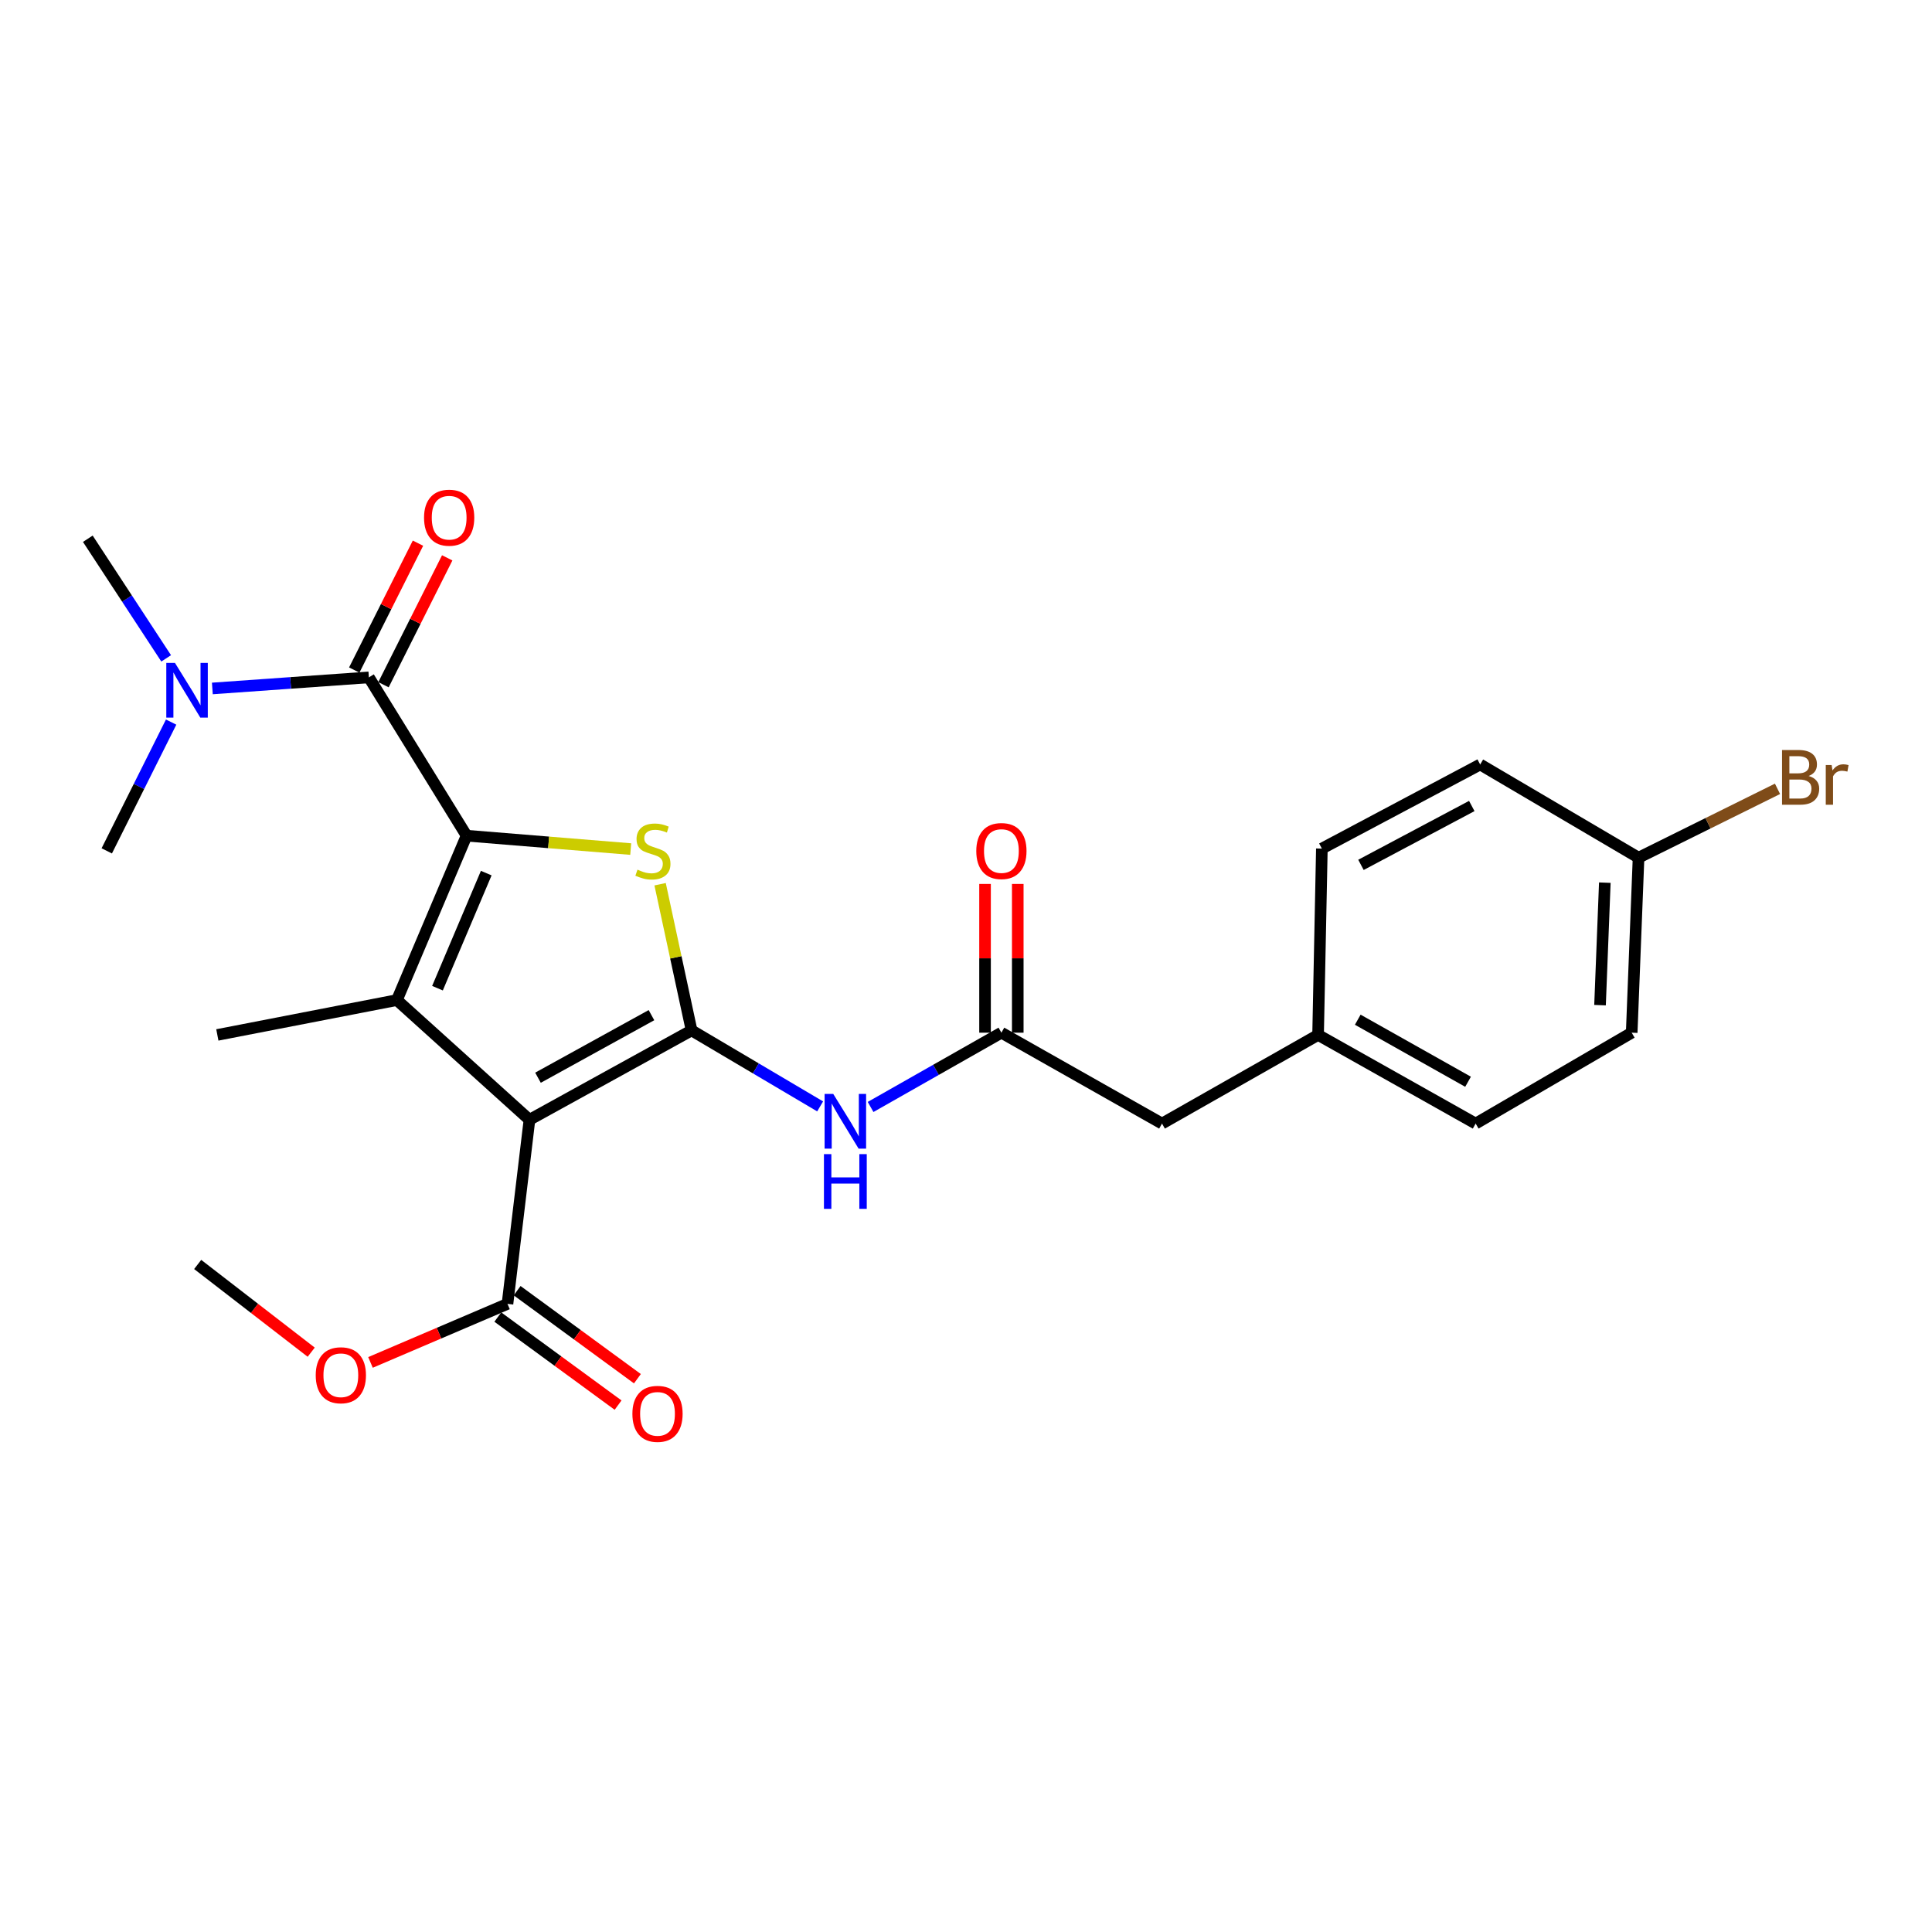 <?xml version='1.0' encoding='iso-8859-1'?>
<svg version='1.1' baseProfile='full'
              xmlns='http://www.w3.org/2000/svg'
                      xmlns:rdkit='http://www.rdkit.org/xml'
                      xmlns:xlink='http://www.w3.org/1999/xlink'
                  xml:space='preserve'
width='1000px' height='1000px' viewBox='0 0 1000 1000'>
<!-- END OF HEADER -->
<rect style='opacity:1.0;fill:#FFFFFF;stroke:none' width='1000' height='1000' x='0' y='0'> </rect>
<path class='bond-2' d='M 241.499,432.548 L 205.436,517.639' style='fill:none;fill-rule:evenodd;stroke:#000000;stroke-width:6px;stroke-linecap:butt;stroke-linejoin:miter;stroke-opacity:1' />
<path class='bond-2' d='M 251.682,451.92 L 226.438,511.483' style='fill:none;fill-rule:evenodd;stroke:#000000;stroke-width:6px;stroke-linecap:butt;stroke-linejoin:miter;stroke-opacity:1' />
<path class='bond-3' d='M 241.499,432.548 L 283.977,436.012' style='fill:none;fill-rule:evenodd;stroke:#000000;stroke-width:6px;stroke-linecap:butt;stroke-linejoin:miter;stroke-opacity:1' />
<path class='bond-3' d='M 283.977,436.012 L 326.455,439.476' style='fill:none;fill-rule:evenodd;stroke:#CCCC00;stroke-width:6px;stroke-linecap:butt;stroke-linejoin:miter;stroke-opacity:1' />
<path class='bond-4' d='M 241.499,432.548 L 190.928,350.61' style='fill:none;fill-rule:evenodd;stroke:#000000;stroke-width:6px;stroke-linecap:butt;stroke-linejoin:miter;stroke-opacity:1' />
<path class='bond-0' d='M 357.957,533.332 L 349.813,495.501' style='fill:none;fill-rule:evenodd;stroke:#000000;stroke-width:6px;stroke-linecap:butt;stroke-linejoin:miter;stroke-opacity:1' />
<path class='bond-0' d='M 349.813,495.501 L 341.669,457.67' style='fill:none;fill-rule:evenodd;stroke:#CCCC00;stroke-width:6px;stroke-linecap:butt;stroke-linejoin:miter;stroke-opacity:1' />
<path class='bond-5' d='M 357.957,533.332 L 391.229,553' style='fill:none;fill-rule:evenodd;stroke:#000000;stroke-width:6px;stroke-linecap:butt;stroke-linejoin:miter;stroke-opacity:1' />
<path class='bond-5' d='M 391.229,553 L 424.501,572.668' style='fill:none;fill-rule:evenodd;stroke:#0000FF;stroke-width:6px;stroke-linecap:butt;stroke-linejoin:miter;stroke-opacity:1' />
<path class='bond-25' d='M 357.957,533.332 L 274.052,579.593' style='fill:none;fill-rule:evenodd;stroke:#000000;stroke-width:6px;stroke-linecap:butt;stroke-linejoin:miter;stroke-opacity:1' />
<path class='bond-25' d='M 337.194,525.441 L 278.461,557.824' style='fill:none;fill-rule:evenodd;stroke:#000000;stroke-width:6px;stroke-linecap:butt;stroke-linejoin:miter;stroke-opacity:1' />
<path class='bond-1' d='M 274.052,579.593 L 205.436,517.639' style='fill:none;fill-rule:evenodd;stroke:#000000;stroke-width:6px;stroke-linecap:butt;stroke-linejoin:miter;stroke-opacity:1' />
<path class='bond-6' d='M 274.052,579.593 L 262.668,674.882' style='fill:none;fill-rule:evenodd;stroke:#000000;stroke-width:6px;stroke-linecap:butt;stroke-linejoin:miter;stroke-opacity:1' />
<path class='bond-13' d='M 205.436,517.639 L 112.499,535.675' style='fill:none;fill-rule:evenodd;stroke:#000000;stroke-width:6px;stroke-linecap:butt;stroke-linejoin:miter;stroke-opacity:1' />
<path class='bond-8' d='M 190.928,350.61 L 150.421,353.477' style='fill:none;fill-rule:evenodd;stroke:#000000;stroke-width:6px;stroke-linecap:butt;stroke-linejoin:miter;stroke-opacity:1' />
<path class='bond-8' d='M 150.421,353.477 L 109.914,356.344' style='fill:none;fill-rule:evenodd;stroke:#0000FF;stroke-width:6px;stroke-linecap:butt;stroke-linejoin:miter;stroke-opacity:1' />
<path class='bond-9' d='M 198.495,354.411 L 214.986,321.579' style='fill:none;fill-rule:evenodd;stroke:#000000;stroke-width:6px;stroke-linecap:butt;stroke-linejoin:miter;stroke-opacity:1' />
<path class='bond-9' d='M 214.986,321.579 L 231.476,288.747' style='fill:none;fill-rule:evenodd;stroke:#FF0000;stroke-width:6px;stroke-linecap:butt;stroke-linejoin:miter;stroke-opacity:1' />
<path class='bond-9' d='M 183.361,346.809 L 199.852,313.978' style='fill:none;fill-rule:evenodd;stroke:#000000;stroke-width:6px;stroke-linecap:butt;stroke-linejoin:miter;stroke-opacity:1' />
<path class='bond-9' d='M 199.852,313.978 L 216.342,281.146' style='fill:none;fill-rule:evenodd;stroke:#FF0000;stroke-width:6px;stroke-linecap:butt;stroke-linejoin:miter;stroke-opacity:1' />
<path class='bond-7' d='M 450.614,572.966 L 484.469,553.742' style='fill:none;fill-rule:evenodd;stroke:#0000FF;stroke-width:6px;stroke-linecap:butt;stroke-linejoin:miter;stroke-opacity:1' />
<path class='bond-7' d='M 484.469,553.742 L 518.324,534.517' style='fill:none;fill-rule:evenodd;stroke:#000000;stroke-width:6px;stroke-linecap:butt;stroke-linejoin:miter;stroke-opacity:1' />
<path class='bond-10' d='M 257.666,681.715 L 288.792,704.499' style='fill:none;fill-rule:evenodd;stroke:#000000;stroke-width:6px;stroke-linecap:butt;stroke-linejoin:miter;stroke-opacity:1' />
<path class='bond-10' d='M 288.792,704.499 L 319.918,727.284' style='fill:none;fill-rule:evenodd;stroke:#FF0000;stroke-width:6px;stroke-linecap:butt;stroke-linejoin:miter;stroke-opacity:1' />
<path class='bond-10' d='M 267.669,668.05 L 298.795,690.834' style='fill:none;fill-rule:evenodd;stroke:#000000;stroke-width:6px;stroke-linecap:butt;stroke-linejoin:miter;stroke-opacity:1' />
<path class='bond-10' d='M 298.795,690.834 L 329.921,713.618' style='fill:none;fill-rule:evenodd;stroke:#FF0000;stroke-width:6px;stroke-linecap:butt;stroke-linejoin:miter;stroke-opacity:1' />
<path class='bond-14' d='M 262.668,674.882 L 227.217,690.034' style='fill:none;fill-rule:evenodd;stroke:#000000;stroke-width:6px;stroke-linecap:butt;stroke-linejoin:miter;stroke-opacity:1' />
<path class='bond-14' d='M 227.217,690.034 L 191.765,705.186' style='fill:none;fill-rule:evenodd;stroke:#FF0000;stroke-width:6px;stroke-linecap:butt;stroke-linejoin:miter;stroke-opacity:1' />
<path class='bond-11' d='M 526.792,534.517 L 526.792,496.022' style='fill:none;fill-rule:evenodd;stroke:#000000;stroke-width:6px;stroke-linecap:butt;stroke-linejoin:miter;stroke-opacity:1' />
<path class='bond-11' d='M 526.792,496.022 L 526.792,457.526' style='fill:none;fill-rule:evenodd;stroke:#FF0000;stroke-width:6px;stroke-linecap:butt;stroke-linejoin:miter;stroke-opacity:1' />
<path class='bond-11' d='M 509.856,534.517 L 509.856,496.022' style='fill:none;fill-rule:evenodd;stroke:#000000;stroke-width:6px;stroke-linecap:butt;stroke-linejoin:miter;stroke-opacity:1' />
<path class='bond-11' d='M 509.856,496.022 L 509.856,457.526' style='fill:none;fill-rule:evenodd;stroke:#FF0000;stroke-width:6px;stroke-linecap:butt;stroke-linejoin:miter;stroke-opacity:1' />
<path class='bond-12' d='M 518.324,534.517 L 601.457,581.56' style='fill:none;fill-rule:evenodd;stroke:#000000;stroke-width:6px;stroke-linecap:butt;stroke-linejoin:miter;stroke-opacity:1' />
<path class='bond-22' d='M 86.006,340.768 L 65.731,309.81' style='fill:none;fill-rule:evenodd;stroke:#0000FF;stroke-width:6px;stroke-linecap:butt;stroke-linejoin:miter;stroke-opacity:1' />
<path class='bond-22' d='M 65.731,309.81 L 45.455,278.852' style='fill:none;fill-rule:evenodd;stroke:#000000;stroke-width:6px;stroke-linecap:butt;stroke-linejoin:miter;stroke-opacity:1' />
<path class='bond-23' d='M 88.576,373.755 L 71.917,407.084' style='fill:none;fill-rule:evenodd;stroke:#0000FF;stroke-width:6px;stroke-linecap:butt;stroke-linejoin:miter;stroke-opacity:1' />
<path class='bond-23' d='M 71.917,407.084 L 55.258,440.414' style='fill:none;fill-rule:evenodd;stroke:#000000;stroke-width:6px;stroke-linecap:butt;stroke-linejoin:miter;stroke-opacity:1' />
<path class='bond-15' d='M 601.457,581.56 L 682.238,535.675' style='fill:none;fill-rule:evenodd;stroke:#000000;stroke-width:6px;stroke-linecap:butt;stroke-linejoin:miter;stroke-opacity:1' />
<path class='bond-24' d='M 161.079,699.89 L 131.699,677.187' style='fill:none;fill-rule:evenodd;stroke:#FF0000;stroke-width:6px;stroke-linecap:butt;stroke-linejoin:miter;stroke-opacity:1' />
<path class='bond-24' d='M 131.699,677.187 L 102.319,654.485' style='fill:none;fill-rule:evenodd;stroke:#000000;stroke-width:6px;stroke-linecap:butt;stroke-linejoin:miter;stroke-opacity:1' />
<path class='bond-20' d='M 682.238,535.675 L 684.195,439.228' style='fill:none;fill-rule:evenodd;stroke:#000000;stroke-width:6px;stroke-linecap:butt;stroke-linejoin:miter;stroke-opacity:1' />
<path class='bond-21' d='M 682.238,535.675 L 763.791,581.56' style='fill:none;fill-rule:evenodd;stroke:#000000;stroke-width:6px;stroke-linecap:butt;stroke-linejoin:miter;stroke-opacity:1' />
<path class='bond-21' d='M 702.775,527.798 L 759.862,559.917' style='fill:none;fill-rule:evenodd;stroke:#000000;stroke-width:6px;stroke-linecap:butt;stroke-linejoin:miter;stroke-opacity:1' />
<path class='bond-16' d='M 848.11,443.933 L 844.563,534.517' style='fill:none;fill-rule:evenodd;stroke:#000000;stroke-width:6px;stroke-linecap:butt;stroke-linejoin:miter;stroke-opacity:1' />
<path class='bond-16' d='M 830.655,456.858 L 828.172,520.267' style='fill:none;fill-rule:evenodd;stroke:#000000;stroke-width:6px;stroke-linecap:butt;stroke-linejoin:miter;stroke-opacity:1' />
<path class='bond-17' d='M 848.11,443.933 L 884.072,426.113' style='fill:none;fill-rule:evenodd;stroke:#000000;stroke-width:6px;stroke-linecap:butt;stroke-linejoin:miter;stroke-opacity:1' />
<path class='bond-17' d='M 884.072,426.113 L 920.035,408.293' style='fill:none;fill-rule:evenodd;stroke:#7F4C19;stroke-width:6px;stroke-linecap:butt;stroke-linejoin:miter;stroke-opacity:1' />
<path class='bond-26' d='M 848.11,443.933 L 766.134,395.695' style='fill:none;fill-rule:evenodd;stroke:#000000;stroke-width:6px;stroke-linecap:butt;stroke-linejoin:miter;stroke-opacity:1' />
<path class='bond-18' d='M 766.134,395.695 L 684.195,439.228' style='fill:none;fill-rule:evenodd;stroke:#000000;stroke-width:6px;stroke-linecap:butt;stroke-linejoin:miter;stroke-opacity:1' />
<path class='bond-18' d='M 761.789,417.181 L 704.432,447.654' style='fill:none;fill-rule:evenodd;stroke:#000000;stroke-width:6px;stroke-linecap:butt;stroke-linejoin:miter;stroke-opacity:1' />
<path class='bond-19' d='M 844.563,534.517 L 763.791,581.56' style='fill:none;fill-rule:evenodd;stroke:#000000;stroke-width:6px;stroke-linecap:butt;stroke-linejoin:miter;stroke-opacity:1' />
<path  class='atom-4' d='M 329.954 450.134
Q 330.274 450.254, 331.594 450.814
Q 332.914 451.374, 334.354 451.734
Q 335.834 452.054, 337.274 452.054
Q 339.954 452.054, 341.514 450.774
Q 343.074 449.454, 343.074 447.174
Q 343.074 445.614, 342.274 444.654
Q 341.514 443.694, 340.314 443.174
Q 339.114 442.654, 337.114 442.054
Q 334.594 441.294, 333.074 440.574
Q 331.594 439.854, 330.514 438.334
Q 329.474 436.814, 329.474 434.254
Q 329.474 430.694, 331.874 428.494
Q 334.314 426.294, 339.114 426.294
Q 342.394 426.294, 346.114 427.854
L 345.194 430.934
Q 341.794 429.534, 339.234 429.534
Q 336.474 429.534, 334.954 430.694
Q 333.434 431.814, 333.474 433.774
Q 333.474 435.294, 334.234 436.214
Q 335.034 437.134, 336.154 437.654
Q 337.314 438.174, 339.234 438.774
Q 341.794 439.574, 343.314 440.374
Q 344.834 441.174, 345.914 442.814
Q 347.034 444.414, 347.034 447.174
Q 347.034 451.094, 344.394 453.214
Q 341.794 455.294, 337.434 455.294
Q 334.914 455.294, 332.994 454.734
Q 331.114 454.214, 328.874 453.294
L 329.954 450.134
' fill='#CCCC00'/>
<path  class='atom-6' d='M 431.292 566.224
L 440.572 581.224
Q 441.492 582.704, 442.972 585.384
Q 444.452 588.064, 444.532 588.224
L 444.532 566.224
L 448.292 566.224
L 448.292 594.544
L 444.412 594.544
L 434.452 578.144
Q 433.292 576.224, 432.052 574.024
Q 430.852 571.824, 430.492 571.144
L 430.492 594.544
L 426.812 594.544
L 426.812 566.224
L 431.292 566.224
' fill='#0000FF'/>
<path  class='atom-6' d='M 426.472 597.376
L 430.312 597.376
L 430.312 609.416
L 444.792 609.416
L 444.792 597.376
L 448.632 597.376
L 448.632 625.696
L 444.792 625.696
L 444.792 612.616
L 430.312 612.616
L 430.312 625.696
L 426.472 625.696
L 426.472 597.376
' fill='#0000FF'/>
<path  class='atom-9' d='M 90.555 343.111
L 99.835 358.111
Q 100.755 359.591, 102.235 362.271
Q 103.715 364.951, 103.795 365.111
L 103.795 343.111
L 107.555 343.111
L 107.555 371.431
L 103.675 371.431
L 93.715 355.031
Q 92.555 353.111, 91.315 350.911
Q 90.115 348.711, 89.755 348.031
L 89.755 371.431
L 86.075 371.431
L 86.075 343.111
L 90.555 343.111
' fill='#0000FF'/>
<path  class='atom-10' d='M 219.485 267.952
Q 219.485 261.152, 222.845 257.352
Q 226.205 253.552, 232.485 253.552
Q 238.765 253.552, 242.125 257.352
Q 245.485 261.152, 245.485 267.952
Q 245.485 274.832, 242.085 278.752
Q 238.685 282.632, 232.485 282.632
Q 226.245 282.632, 222.845 278.752
Q 219.485 274.872, 219.485 267.952
M 232.485 279.432
Q 236.805 279.432, 239.125 276.552
Q 241.485 273.632, 241.485 267.952
Q 241.485 262.392, 239.125 259.592
Q 236.805 256.752, 232.485 256.752
Q 228.165 256.752, 225.805 259.552
Q 223.485 262.352, 223.485 267.952
Q 223.485 273.672, 225.805 276.552
Q 228.165 279.432, 232.485 279.432
' fill='#FF0000'/>
<path  class='atom-11' d='M 327.325 731.808
Q 327.325 725.008, 330.685 721.208
Q 334.045 717.408, 340.325 717.408
Q 346.605 717.408, 349.965 721.208
Q 353.325 725.008, 353.325 731.808
Q 353.325 738.688, 349.925 742.608
Q 346.525 746.488, 340.325 746.488
Q 334.085 746.488, 330.685 742.608
Q 327.325 738.728, 327.325 731.808
M 340.325 743.288
Q 344.645 743.288, 346.965 740.408
Q 349.325 737.488, 349.325 731.808
Q 349.325 726.248, 346.965 723.448
Q 344.645 720.608, 340.325 720.608
Q 336.005 720.608, 333.645 723.408
Q 331.325 726.208, 331.325 731.808
Q 331.325 737.528, 333.645 740.408
Q 336.005 743.288, 340.325 743.288
' fill='#FF0000'/>
<path  class='atom-12' d='M 505.324 440.494
Q 505.324 433.694, 508.684 429.894
Q 512.044 426.094, 518.324 426.094
Q 524.604 426.094, 527.964 429.894
Q 531.324 433.694, 531.324 440.494
Q 531.324 447.374, 527.924 451.294
Q 524.524 455.174, 518.324 455.174
Q 512.084 455.174, 508.684 451.294
Q 505.324 447.414, 505.324 440.494
M 518.324 451.974
Q 522.644 451.974, 524.964 449.094
Q 527.324 446.174, 527.324 440.494
Q 527.324 434.934, 524.964 432.134
Q 522.644 429.294, 518.324 429.294
Q 514.004 429.294, 511.644 432.094
Q 509.324 434.894, 509.324 440.494
Q 509.324 446.214, 511.644 449.094
Q 514.004 451.974, 518.324 451.974
' fill='#FF0000'/>
<path  class='atom-15' d='M 163.42 711.825
Q 163.42 705.025, 166.78 701.225
Q 170.14 697.425, 176.42 697.425
Q 182.7 697.425, 186.06 701.225
Q 189.42 705.025, 189.42 711.825
Q 189.42 718.705, 186.02 722.625
Q 182.62 726.505, 176.42 726.505
Q 170.18 726.505, 166.78 722.625
Q 163.42 718.745, 163.42 711.825
M 176.42 723.305
Q 180.74 723.305, 183.06 720.425
Q 185.42 717.505, 185.42 711.825
Q 185.42 706.265, 183.06 703.465
Q 180.74 700.625, 176.42 700.625
Q 172.1 700.625, 169.74 703.425
Q 167.42 706.225, 167.42 711.825
Q 167.42 717.545, 169.74 720.425
Q 172.1 723.305, 176.42 723.305
' fill='#FF0000'/>
<path  class='atom-18' d='M 936.135 401.646
Q 938.855 402.406, 940.215 404.086
Q 941.615 405.726, 941.615 408.166
Q 941.615 412.086, 939.095 414.326
Q 936.615 416.526, 931.895 416.526
L 922.375 416.526
L 922.375 388.206
L 930.735 388.206
Q 935.575 388.206, 938.015 390.166
Q 940.455 392.126, 940.455 395.726
Q 940.455 400.006, 936.135 401.646
M 926.175 391.406
L 926.175 400.286
L 930.735 400.286
Q 933.535 400.286, 934.975 399.166
Q 936.455 398.006, 936.455 395.726
Q 936.455 391.406, 930.735 391.406
L 926.175 391.406
M 931.895 413.326
Q 934.655 413.326, 936.135 412.006
Q 937.615 410.686, 937.615 408.166
Q 937.615 405.846, 935.975 404.686
Q 934.375 403.486, 931.295 403.486
L 926.175 403.486
L 926.175 413.326
L 931.895 413.326
' fill='#7F4C19'/>
<path  class='atom-18' d='M 948.055 395.966
L 948.495 398.806
Q 950.655 395.606, 954.175 395.606
Q 955.295 395.606, 956.815 396.006
L 956.215 399.366
Q 954.495 398.966, 953.535 398.966
Q 951.855 398.966, 950.735 399.646
Q 949.655 400.286, 948.775 401.846
L 948.775 416.526
L 945.015 416.526
L 945.015 395.966
L 948.055 395.966
' fill='#7F4C19'/>
</svg>
